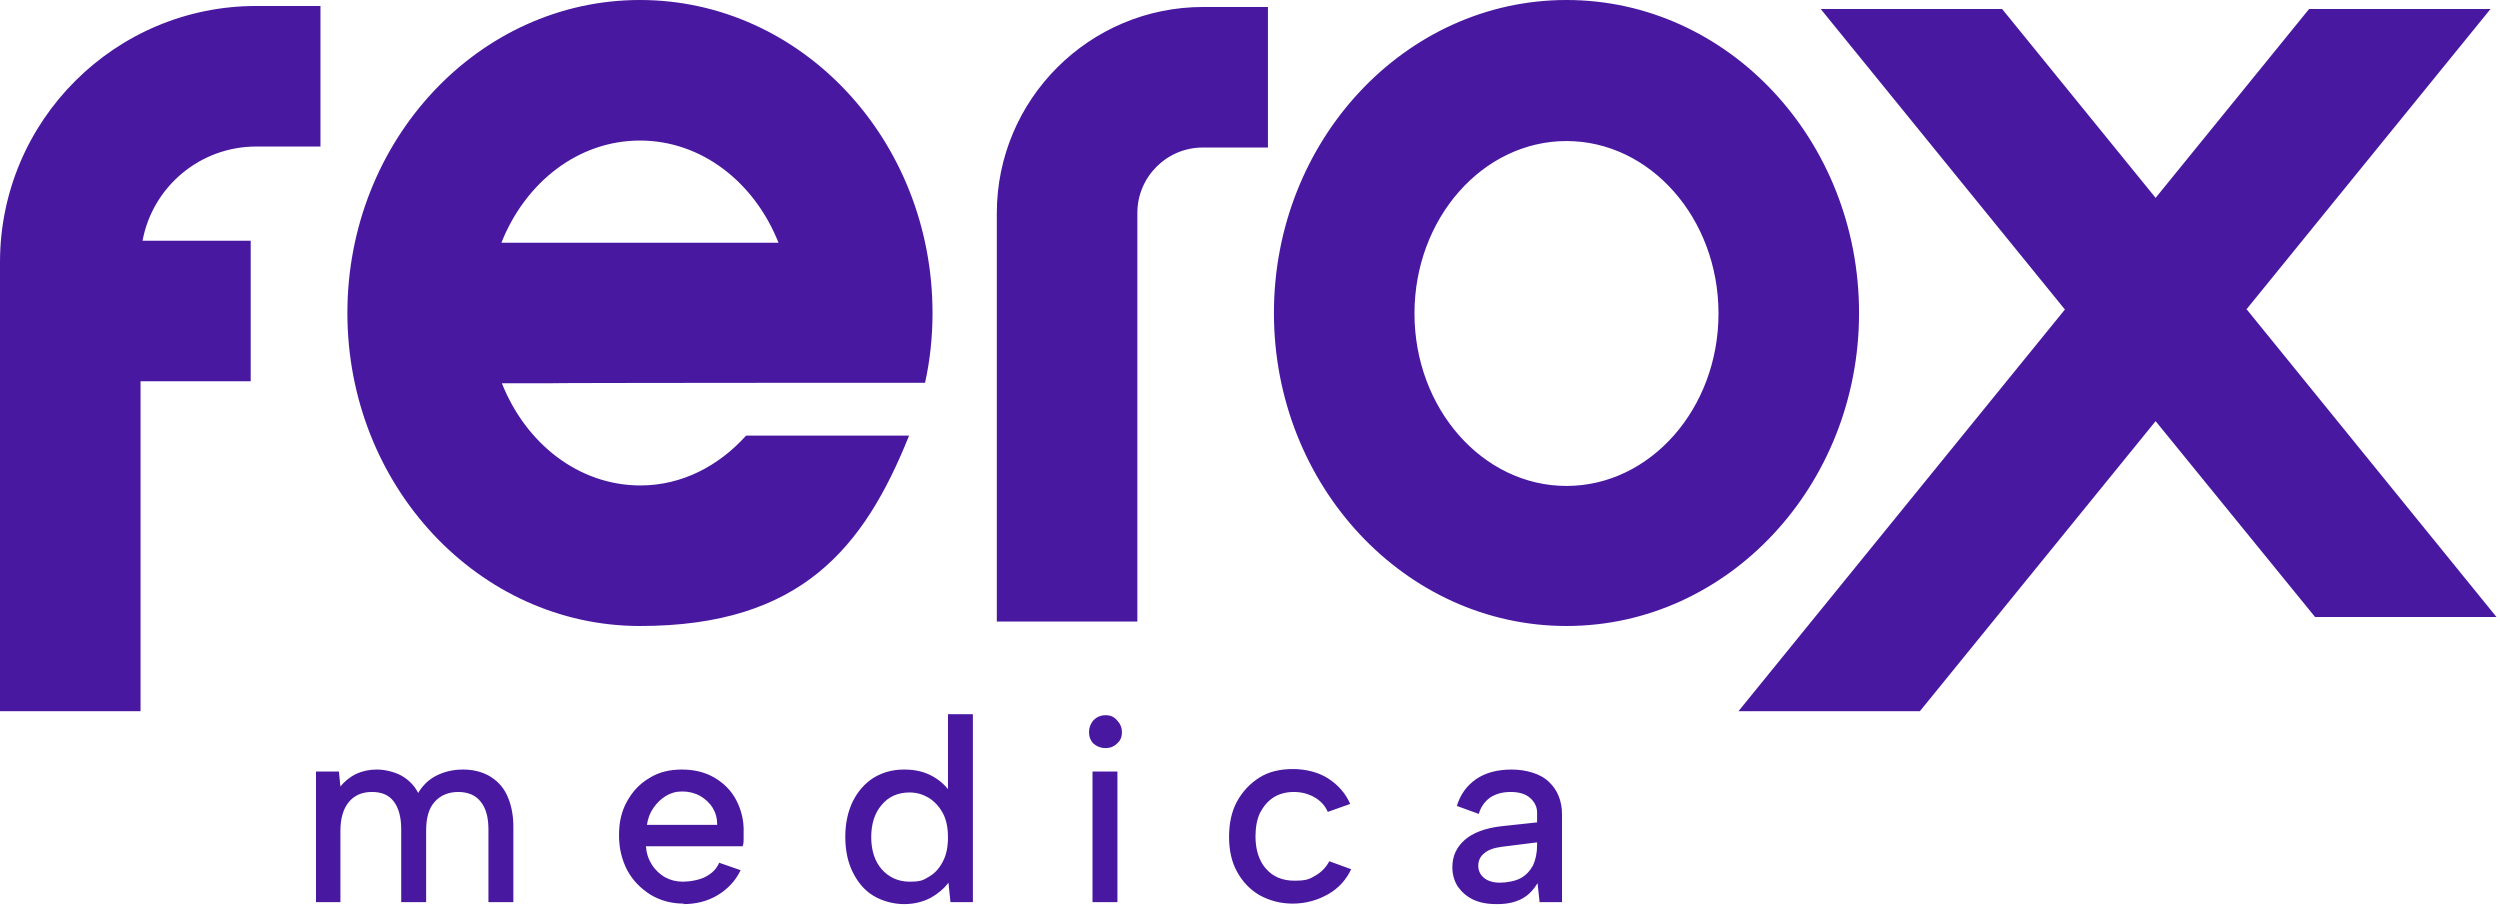<svg xmlns="http://www.w3.org/2000/svg" viewBox="0 0 501.6 182.1"><path d="M63.5 154.8H68l.3 3c.8-1 1.9-1.9 3.1-2.5 1.3-.6 2.7-.9 4.2-.9s3.4.4 4.9 1.2c1.4.8 2.6 1.9 3.4 3.5.9-1.5 2.1-2.7 3.7-3.5 1.6-.8 3.4-1.2 5.3-1.2s3.7.4 5.3 1.3c1.5.9 2.7 2.1 3.5 3.8.8 1.7 1.3 3.8 1.3 6.3V181h-5v-14.6c0-2.4-.5-4.3-1.6-5.6-1-1.3-2.6-1.9-4.5-1.9s-3.6.7-4.7 2c-1.2 1.3-1.7 3.3-1.7 5.8V181h-5v-14.6c0-2.4-.5-4.3-1.5-5.6-1-1.3-2.4-1.9-4.4-1.9s-3.5.7-4.6 2c-1.1 1.3-1.7 3.3-1.7 5.8V181h-4.9v-26.2Zm73.7 26.5c-2.5 0-4.7-.6-6.7-1.8-1.9-1.2-3.5-2.8-4.6-4.8-1.1-2.1-1.7-4.4-1.7-7.1s.5-4.8 1.6-6.8 2.6-3.6 4.5-4.7c1.9-1.2 4.1-1.7 6.5-1.7s4.6.5 6.5 1.6c1.9 1.1 3.4 2.6 4.4 4.5 1 1.9 1.6 4.1 1.5 6.6v1.3c0 .4 0 .9-.2 1.4h-19.4c.1 1.4.5 2.6 1.2 3.7s1.6 1.9 2.6 2.5c1.1.6 2.3.9 3.6.9s3.3-.3 4.6-1c1.3-.7 2.2-1.6 2.7-2.8l4.3 1.5c-1 2.1-2.6 3.8-4.6 5-2 1.2-4.3 1.8-6.9 1.8Zm6.7-15.8c0-1.3-.3-2.4-.9-3.4-.6-1-1.5-1.8-2.5-2.4-1.1-.6-2.3-.9-3.6-.9s-2.3.3-3.3.9c-1 .6-1.8 1.4-2.5 2.4s-1.1 2.1-1.3 3.4H144Zm46.9-6.3-.6.2v-16.1h5V181h-4.5l-.4-3.9c-.9 1.2-2.1 2.2-3.5 3-1.5.8-3.3 1.3-5.4 1.3s-4.4-.6-6.2-1.7c-1.8-1.1-3.1-2.7-4.1-4.7-1-2-1.5-4.4-1.5-7.1s.5-5 1.5-7.1c1-2 2.4-3.6 4.1-4.7 1.8-1.1 3.8-1.7 6.2-1.7s4.2.5 5.8 1.4c1.6.9 2.8 2.1 3.6 3.4Zm-16 8.7c0 2.7.7 4.9 2.1 6.5 1.4 1.6 3.3 2.5 5.6 2.5s2.7-.3 3.9-1c1.2-.7 2.1-1.7 2.8-3.1.7-1.3 1-3 1-4.8s-.3-3.5-1-4.8c-.7-1.3-1.6-2.3-2.8-3.1-1.2-.7-2.4-1.1-3.9-1.1-2.3 0-4.2.8-5.6 2.5-1.4 1.6-2.1 3.8-2.1 6.5Zm47-17.8c-.9 0-1.7-.3-2.4-.9-.6-.6-.9-1.4-.9-2.3s.3-1.7.9-2.4c.6-.6 1.4-1 2.4-1s1.7.3 2.3 1c.6.6 1 1.4 1 2.4s-.3 1.7-1 2.3c-.6.6-1.4.9-2.3.9Zm-2.6 4.7h5V181h-5v-26.2Zm40.2 26.5c-2.5 0-4.7-.6-6.7-1.7-1.9-1.1-3.4-2.7-4.5-4.7s-1.6-4.3-1.6-7 .5-5.1 1.6-7.1 2.6-3.6 4.5-4.8c1.9-1.2 4.2-1.7 6.7-1.7s5.1.6 7.1 1.9c2 1.3 3.5 3 4.4 5.1l-4.5 1.6c-.5-1.2-1.4-2.2-2.6-2.9-1.2-.7-2.6-1.1-4.2-1.1s-3 .4-4.1 1.1c-1.2.8-2 1.8-2.7 3.1-.6 1.3-.9 2.9-.9 4.7 0 2.7.7 4.9 2.1 6.5 1.4 1.6 3.3 2.4 5.7 2.4s3-.3 4.2-1c1.2-.7 2.2-1.7 2.8-2.9l4.4 1.6c-1 2.1-2.5 3.8-4.6 5-2.1 1.2-4.5 1.9-7.1 1.9Zm49.5-.3-.4-3.8c-.8 1.3-1.8 2.4-3.1 3.1-1.3.7-2.9 1.1-5 1.1s-3.5-.3-4.8-.9-2.3-1.5-3.1-2.6c-.7-1.1-1.1-2.4-1.1-3.9 0-2.2.8-4 2.5-5.5 1.6-1.4 4-2.3 7.1-2.7l7.4-.8v-2c0-1.1-.5-2.1-1.4-2.9-.9-.8-2.2-1.2-3.9-1.2s-3 .4-4.1 1.1c-1.1.8-1.9 1.9-2.3 3.3l-4.4-1.6c.7-2.3 2-4.1 3.9-5.4 1.9-1.3 4.3-1.9 7.1-1.9s5.8.8 7.5 2.5c1.7 1.6 2.6 3.8 2.6 6.5V181h-4.6Zm-.4-12-7.2.9c-1.5.2-2.7.6-3.5 1.3-.8.6-1.2 1.5-1.2 2.5s.4 1.8 1.1 2.4c.7.6 1.8 1 3.2 1s3.1-.3 4.2-.9c1.1-.6 1.9-1.5 2.5-2.6.5-1.1.8-2.5.8-4v-.6ZM0 52.6v90.1h28.2V76.5h22.1V48.3H28.6c2-10.8 11.5-18.9 22.8-18.9h12.9V1.2H51.4C23.1 1.2 0 24.2 0 52.6Zm373 10.2C373 28.1 346.7 0 314.3 0s-58.7 28.2-58.7 62.8 26.3 62.8 58.7 62.8S373 97.4 373 62.8Zm-58.7 34.7c-16.8 0-30.5-15.5-30.5-34.6s13.7-34.6 30.5-34.6 30.5 15.5 30.5 34.6-13.7 34.6-30.5 34.6ZM254.5 1.4h-13.1c-22.8 0-41.4 18.5-41.4 41.4v81.9h28.2v-82c0-7.2 5.9-13.1 13.1-13.1h13.1V1.4ZM128.4 0C96 0 69.7 28.2 69.7 62.8s26.3 62.8 58.7 62.8 45-15.8 54-38.2h-32.7c-5.5 6.1-12.9 10-21.2 10-12.4 0-23-8.4-27.8-20.5h9.4c0-.1 75.5-.1 75.5-.1 1-4.5 1.5-9.2 1.5-14 0-34.7-26.3-62.8-58.7-62.8Zm-27.8 48.7c4.8-12.1 15.4-20.5 27.8-20.5s23 8.4 27.8 20.5h-55.6Zm350.1 13.4 49-60.3h-36.4l-30.8 37.9-30.8-37.9h-36.4l49 60.3-65.5 80.6h36.4l47.3-58.2 32 39.3h36.4l-50.1-61.7Z" style="fill:#4918a0"/></svg>